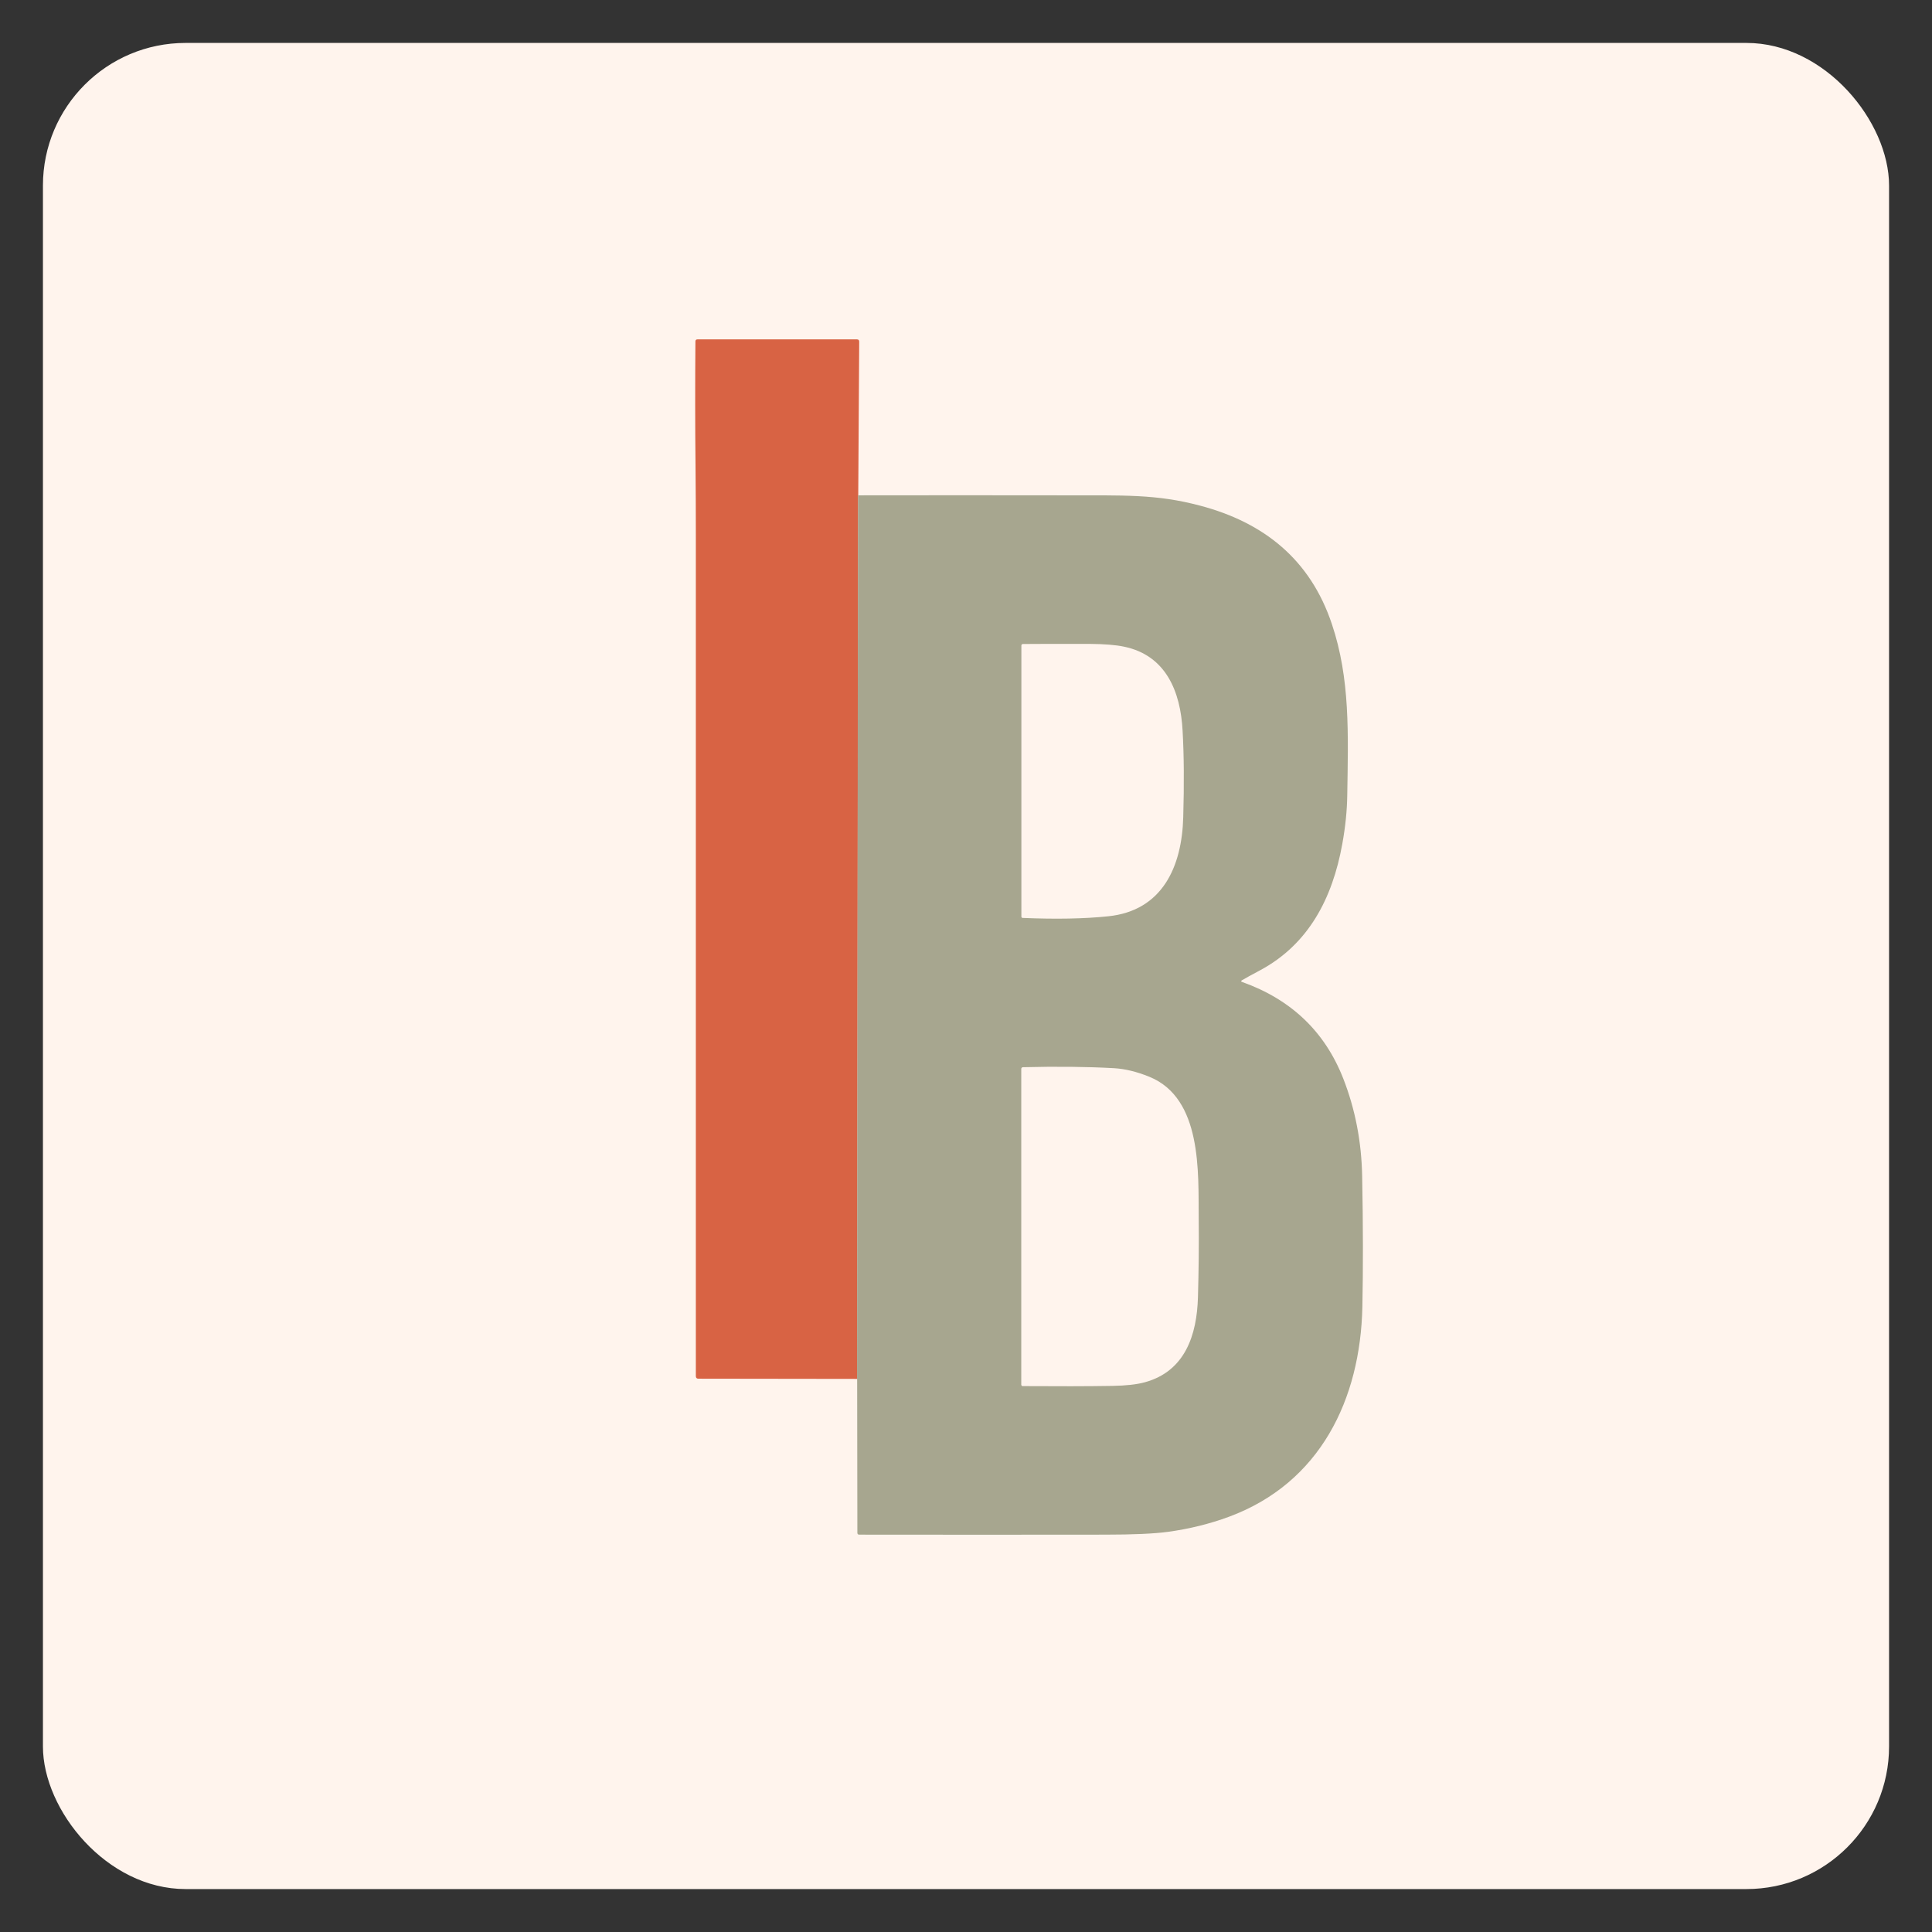 <?xml version="1.0" encoding="UTF-8"?> <svg xmlns="http://www.w3.org/2000/svg" id="_Слой_1" data-name="Слой_1" version="1.1" viewBox="0 0 180 180"><rect x="0" y="0" width="180" height="180" fill="#333333" stroke="none"/><defs><style> .st0 { fill: #d86344; } .st1 { fill: #fff4ed; } .st2 { fill: #a7a68f; } </style></defs><rect class="st1" x="4" y="4" width="172" height="172" rx="13.29" ry="13.29"></rect><g><path class="st0" d="M79.95,46.16l-.09,82.31-14.79-.02c-.16,0-.24-.08-.24-.24V50.12c0-2.26-.01-4.52-.03-6.78-.04-3.67-.04-7.51-.01-11.53,0-.13.07-.19.19-.19h14.86c.14,0,.21.07.21.21l-.09,14.33Z"></path><path class="st2" d="M95.16,129.05s.04.09.09.09c3.26.02,6.06.02,8.39-.02,1.26-.02,2.27-.13,3.03-.34,3.75-1.03,4.84-4.41,4.94-7.91.07-2.46.1-4.93.07-7.4-.04-4.24.33-11.15-4.6-13.15-1.18-.48-2.28-.74-3.29-.8-2.54-.14-5.37-.17-8.49-.09-.08,0-.15.07-.15.15v29.46ZM95.28,60.01c-.07,0-.12.06-.12.12v25.27c0,.07.05.12.11.12,3.09.13,5.75.08,7.96-.15,5.07-.51,6.89-4.63,7.01-9.24.09-3.1.07-5.78-.06-8.05-.19-3.63-1.54-7.02-5.45-7.83-.8-.17-1.87-.25-3.19-.26-2.71-.01-4.8,0-6.27.01M79.85,128.46l.09-82.31c6.41-.01,12.77-.01,19.08,0,5.69.01,8.69-.13,12.79.96,5.95,1.57,10.27,5.02,12.28,11.04,1.71,5.09,1.52,10.22,1.43,15.97-.02,1.4-.17,2.9-.46,4.5-.92,5.12-3.17,9.37-7.66,11.78-.81.43-1.37.74-1.69.93-.11.07-.1.12.02.16,4.57,1.63,7.71,4.63,9.42,9,1.11,2.84,1.7,5.87,1.76,9.1.09,4.64.09,8.69.02,12.15-.18,8.64-3.93,16.42-12.42,19.57-1.81.67-3.72,1.14-5.71,1.41-1.25.17-3.2.26-5.84.26-7.63.01-15.27.01-22.91,0-.11,0-.17-.06-.17-.17l-.02-14.36"></path></g></svg> 
